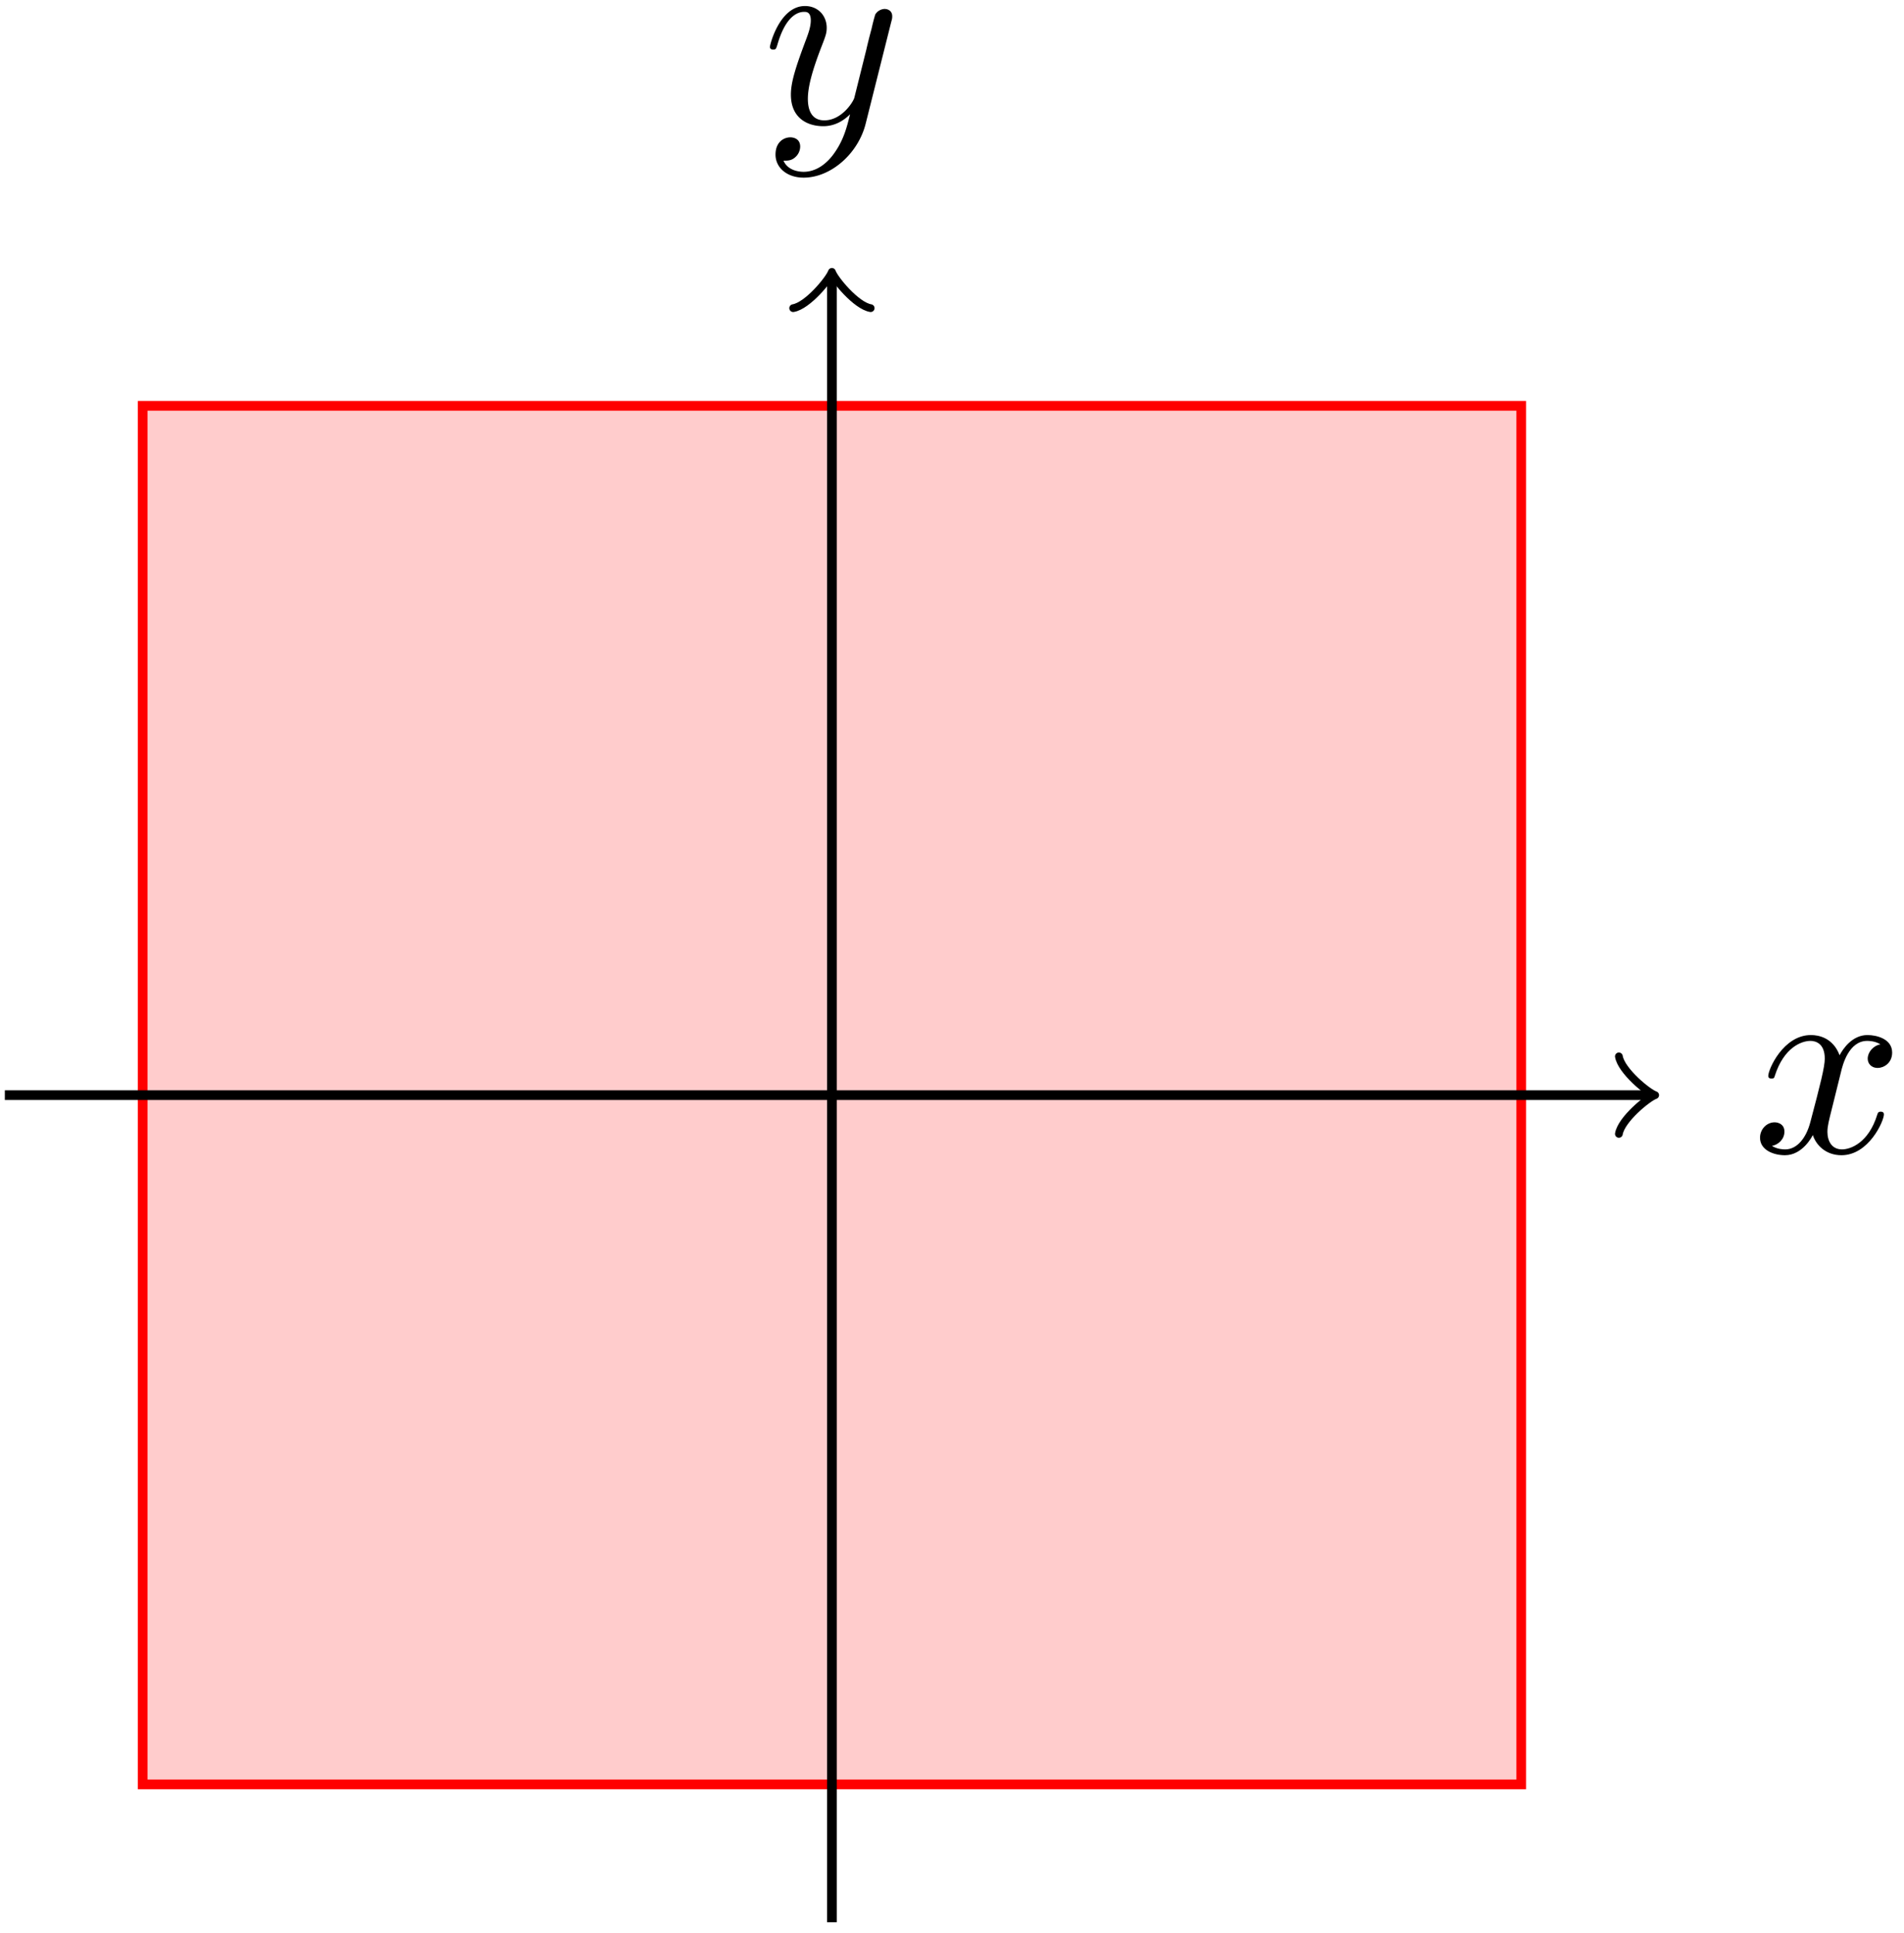 <svg xmlns="http://www.w3.org/2000/svg" xmlns:xlink="http://www.w3.org/1999/xlink" width="131" height="133" viewBox="1872.016 1486.481 78.306 79.502"><defs><path id="g0-120" d="M3.644-3.295c.065-.283.316-1.287 1.08-1.287.054 0 .316 0 .545.142-.305.055-.524.327-.524.59 0 .174.12.38.415.38.24 0 .59-.195.59-.632 0-.567-.645-.72-1.015-.72-.633 0-1.015.578-1.146.83-.273-.72-.862-.83-1.178-.83-1.135 0-1.756 1.407-1.756 1.68 0 .11.109.11.13.11.088 0 .12-.023.142-.12.371-1.157 1.091-1.43 1.462-1.43.207 0 .59.098.59.731 0 .338-.186 1.07-.59 2.596C2.215-.578 1.833-.12 1.353-.12c-.066 0-.317 0-.546-.142.273-.054.513-.283.513-.589 0-.294-.24-.382-.404-.382-.327 0-.6.284-.6.633 0 .502.546.72 1.026.72.72 0 1.113-.764 1.145-.83.131.405.524.83 1.178.83 1.124 0 1.746-1.407 1.746-1.68 0-.11-.098-.11-.131-.11-.098 0-.12.045-.142.12-.36 1.168-1.102 1.43-1.45 1.43-.426 0-.6-.35-.6-.72 0-.24.065-.48.185-.96z"/><path id="g0-121" d="M5.302-4.156c.043-.153.043-.175.043-.251 0-.197-.152-.295-.316-.295a.47.47 0 0 0-.382.23 8 8 0 0 0-.152.588 21 21 0 0 0-.219.873l-.49 1.964c-.044.163-.513.927-1.233.927-.557 0-.677-.48-.677-.884 0-.501.186-1.178.557-2.138.174-.447.218-.567.218-.785 0-.491-.35-.895-.895-.895-1.036 0-1.44 1.582-1.44 1.68 0 .11.11.11.131.11.11 0 .12-.023.175-.197.294-1.026.73-1.353 1.102-1.353.087 0 .272 0 .272.35 0 .272-.109.556-.185.763-.436 1.156-.633 1.778-.633 2.29C1.178-.206 1.865.12 2.51.12c.426 0 .796-.185 1.102-.49-.142.566-.273 1.1-.71 1.68-.283.37-.697.686-1.2.686-.152 0-.643-.032-.828-.458.174 0 .316 0 .469-.13A.59.59 0 0 0 1.56.96c0-.338-.295-.382-.404-.382-.25 0-.61.175-.61.71 0 .545.48.948 1.156.948 1.123 0 2.247-.992 2.553-2.225z"/></defs><g id="page1"><path fill="#fcc" d="M1934.578 1531.52v-28.348h-56.695v56.695h56.695z"/><path fill="none" stroke="red" stroke-miterlimit="10" stroke-width=".399" d="M1934.578 1531.52v-28.348h-56.695v56.695h56.695v-28.347"/><path fill="none" stroke="#000" stroke-miterlimit="10" stroke-width=".399" d="M1872.215 1531.52h67.574"/><path fill="none" stroke="#000" stroke-linecap="round" stroke-linejoin="round" stroke-miterlimit="10" stroke-width=".319" d="M1938.596 1529.926c.098.597 1.195 1.496 1.492 1.594-.297.101-1.394.996-1.492 1.593"/><use xlink:href="#g0-120" x="1906.235" y="1531.521" transform="translate(37.85 2.35)"/><path fill="none" stroke="#000" stroke-miterlimit="10" stroke-width=".399" d="M1906.23 1565.535v-67.574"/><path fill="none" stroke="#000" stroke-linecap="round" stroke-linejoin="round" stroke-miterlimit="10" stroke-width=".319" d="M1904.637 1499.154c.597-.098 1.492-1.195 1.593-1.492.098.297.997 1.394 1.594 1.492"/><use xlink:href="#g0-121" x="1906.235" y="1531.521" transform="translate(-2.87 -39.97)"/></g><script type="text/ecmascript">if(window.parent.postMessage)window.parent.postMessage(&quot;49.875|98.25|99.75|&quot;+window.location,&quot;*&quot;);</script></svg>